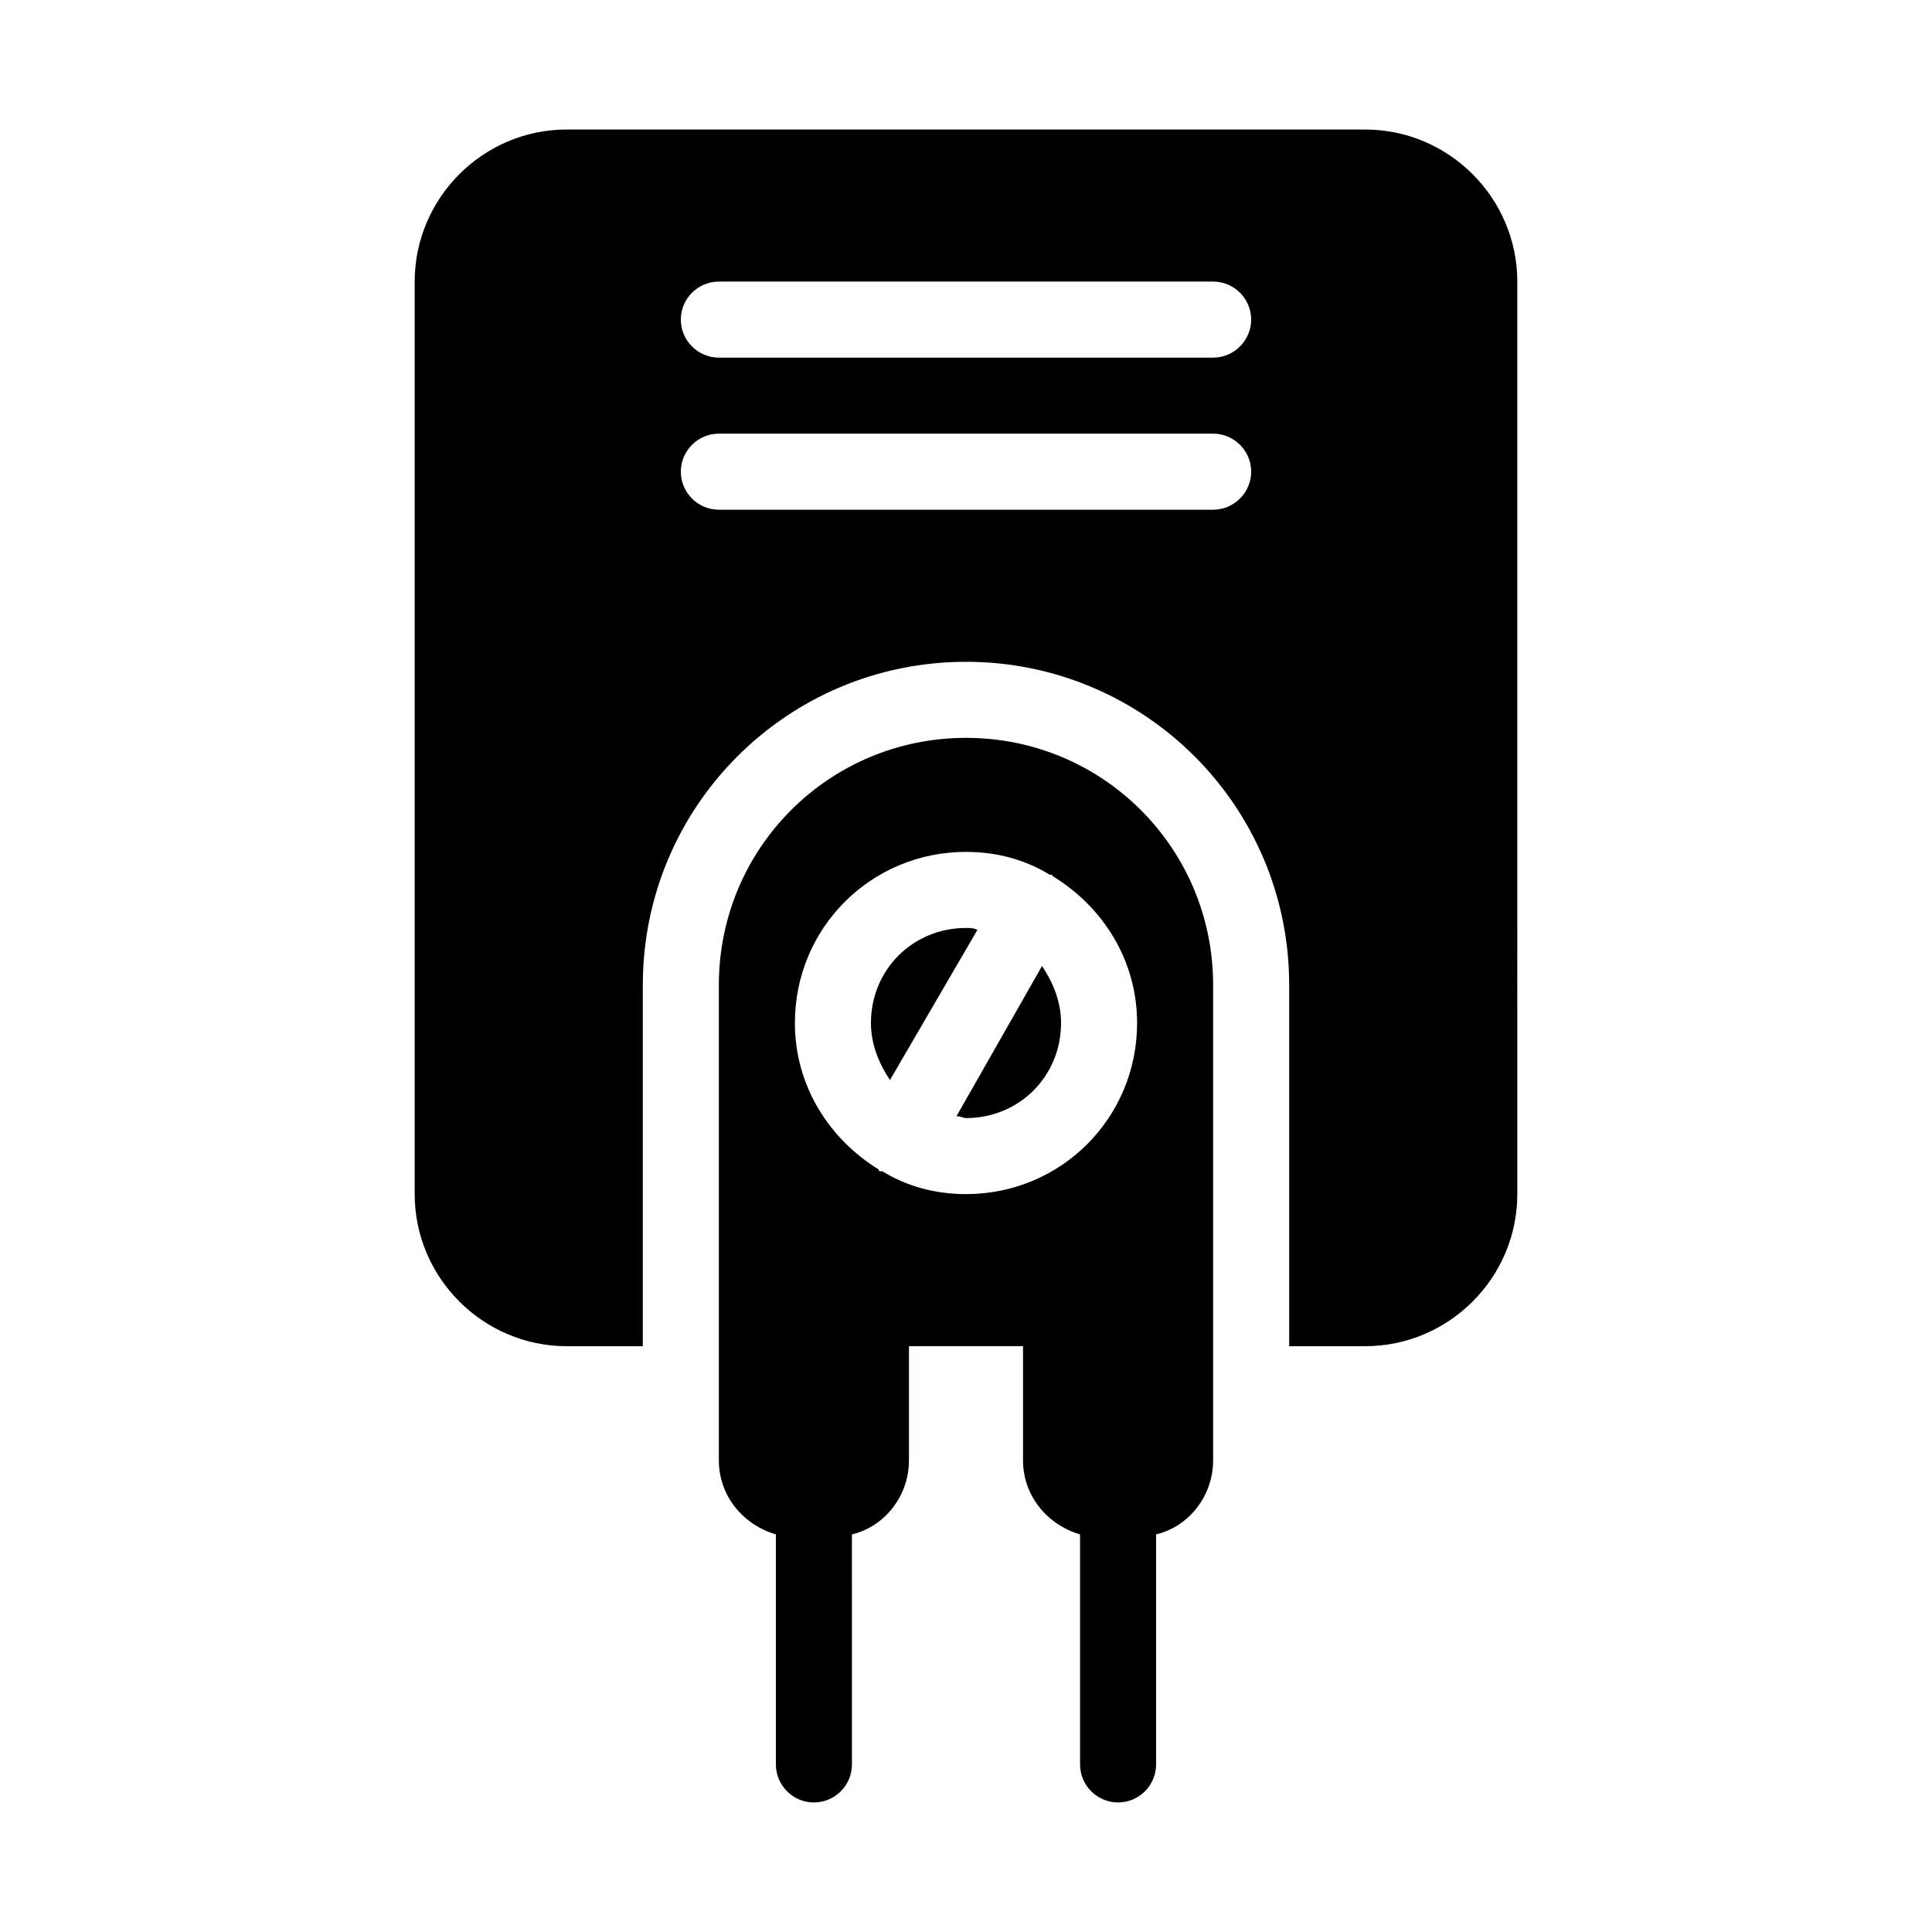<?xml version="1.0" encoding="UTF-8"?>
<!-- Uploaded to: ICON Repo, www.svgrepo.com, Generator: ICON Repo Mixer Tools -->
<svg fill="#000000" width="800px" height="800px" version="1.1" viewBox="144 144 512 512" xmlns="http://www.w3.org/2000/svg">
 <g>
  <path d="m505.8 178.32h-211.6c-22.168 0-40.305 18.137-40.305 40.305v241.83c0 22.168 18.137 40.305 40.305 40.305h20.152v-95.727c0-47.359 38.289-85.648 85.648-85.648s85.648 38.289 85.648 85.648v95.723h20.152c22.168 0 40.305-18.137 40.305-40.305l-0.004-241.82c0-22.168-18.137-40.305-40.305-40.305zm-40.305 100.76h-130.99c-5.543 0-10.078-4.535-10.078-10.078 0-5.543 4.535-10.078 10.078-10.078h130.99c5.543 0 10.078 4.535 10.078 10.078-0.004 5.543-4.539 10.078-10.082 10.078zm0-40.305h-130.99c-5.543 0-10.078-4.535-10.078-10.078s4.535-10.078 10.078-10.078h130.99c5.543 0 10.078 4.535 10.078 10.078-0.004 5.543-4.539 10.078-10.082 10.078z"/>
  <path d="m400 389.92c-14.105 0-25.191 11.082-25.191 25.191 0 5.543 2.016 10.578 5.039 15.113l23.176-39.801c-1.008-0.504-2.016-0.504-3.023-0.504z"/>
  <path d="m397.48 439.8c1.008 0 2.016 0.504 2.519 0.504 14.105 0 25.191-11.082 25.191-25.191 0-5.543-2.016-10.578-5.039-15.113z"/>
  <path d="m400 339.54c-36.273 0-65.496 29.223-65.496 65.496v125.95c0 9.574 6.551 17.129 15.113 19.648v0.504 60.457c0 5.543 4.535 10.078 10.078 10.078 5.543 0 10.078-4.535 10.078-10.078l-0.004-60.461v-0.504c8.566-2.016 15.113-10.078 15.113-19.648v-30.23h30.23v30.23c0 9.574 6.551 17.129 15.113 19.648v0.504 60.457c0 5.543 4.535 10.078 10.078 10.078 5.543 0 10.078-4.535 10.078-10.078l-0.004-60.457v-0.504c8.566-2.016 15.113-10.078 15.113-19.648v-125.95c0-36.273-29.219-65.492-65.492-65.492zm0 120.91c-8.062 0-15.617-2.016-22.168-6.047h-0.504s-0.504 0-0.504-0.504c-13.102-8.062-22.168-22.168-22.168-38.793 0-25.191 20.152-45.344 45.344-45.344 8.062 0 15.617 2.016 22.168 6.047h0.504l0.504 0.504c13.098 8.062 22.168 22.168 22.168 38.793-0.004 25.191-20.156 45.344-45.344 45.344z"/>
 </g>
</svg>
